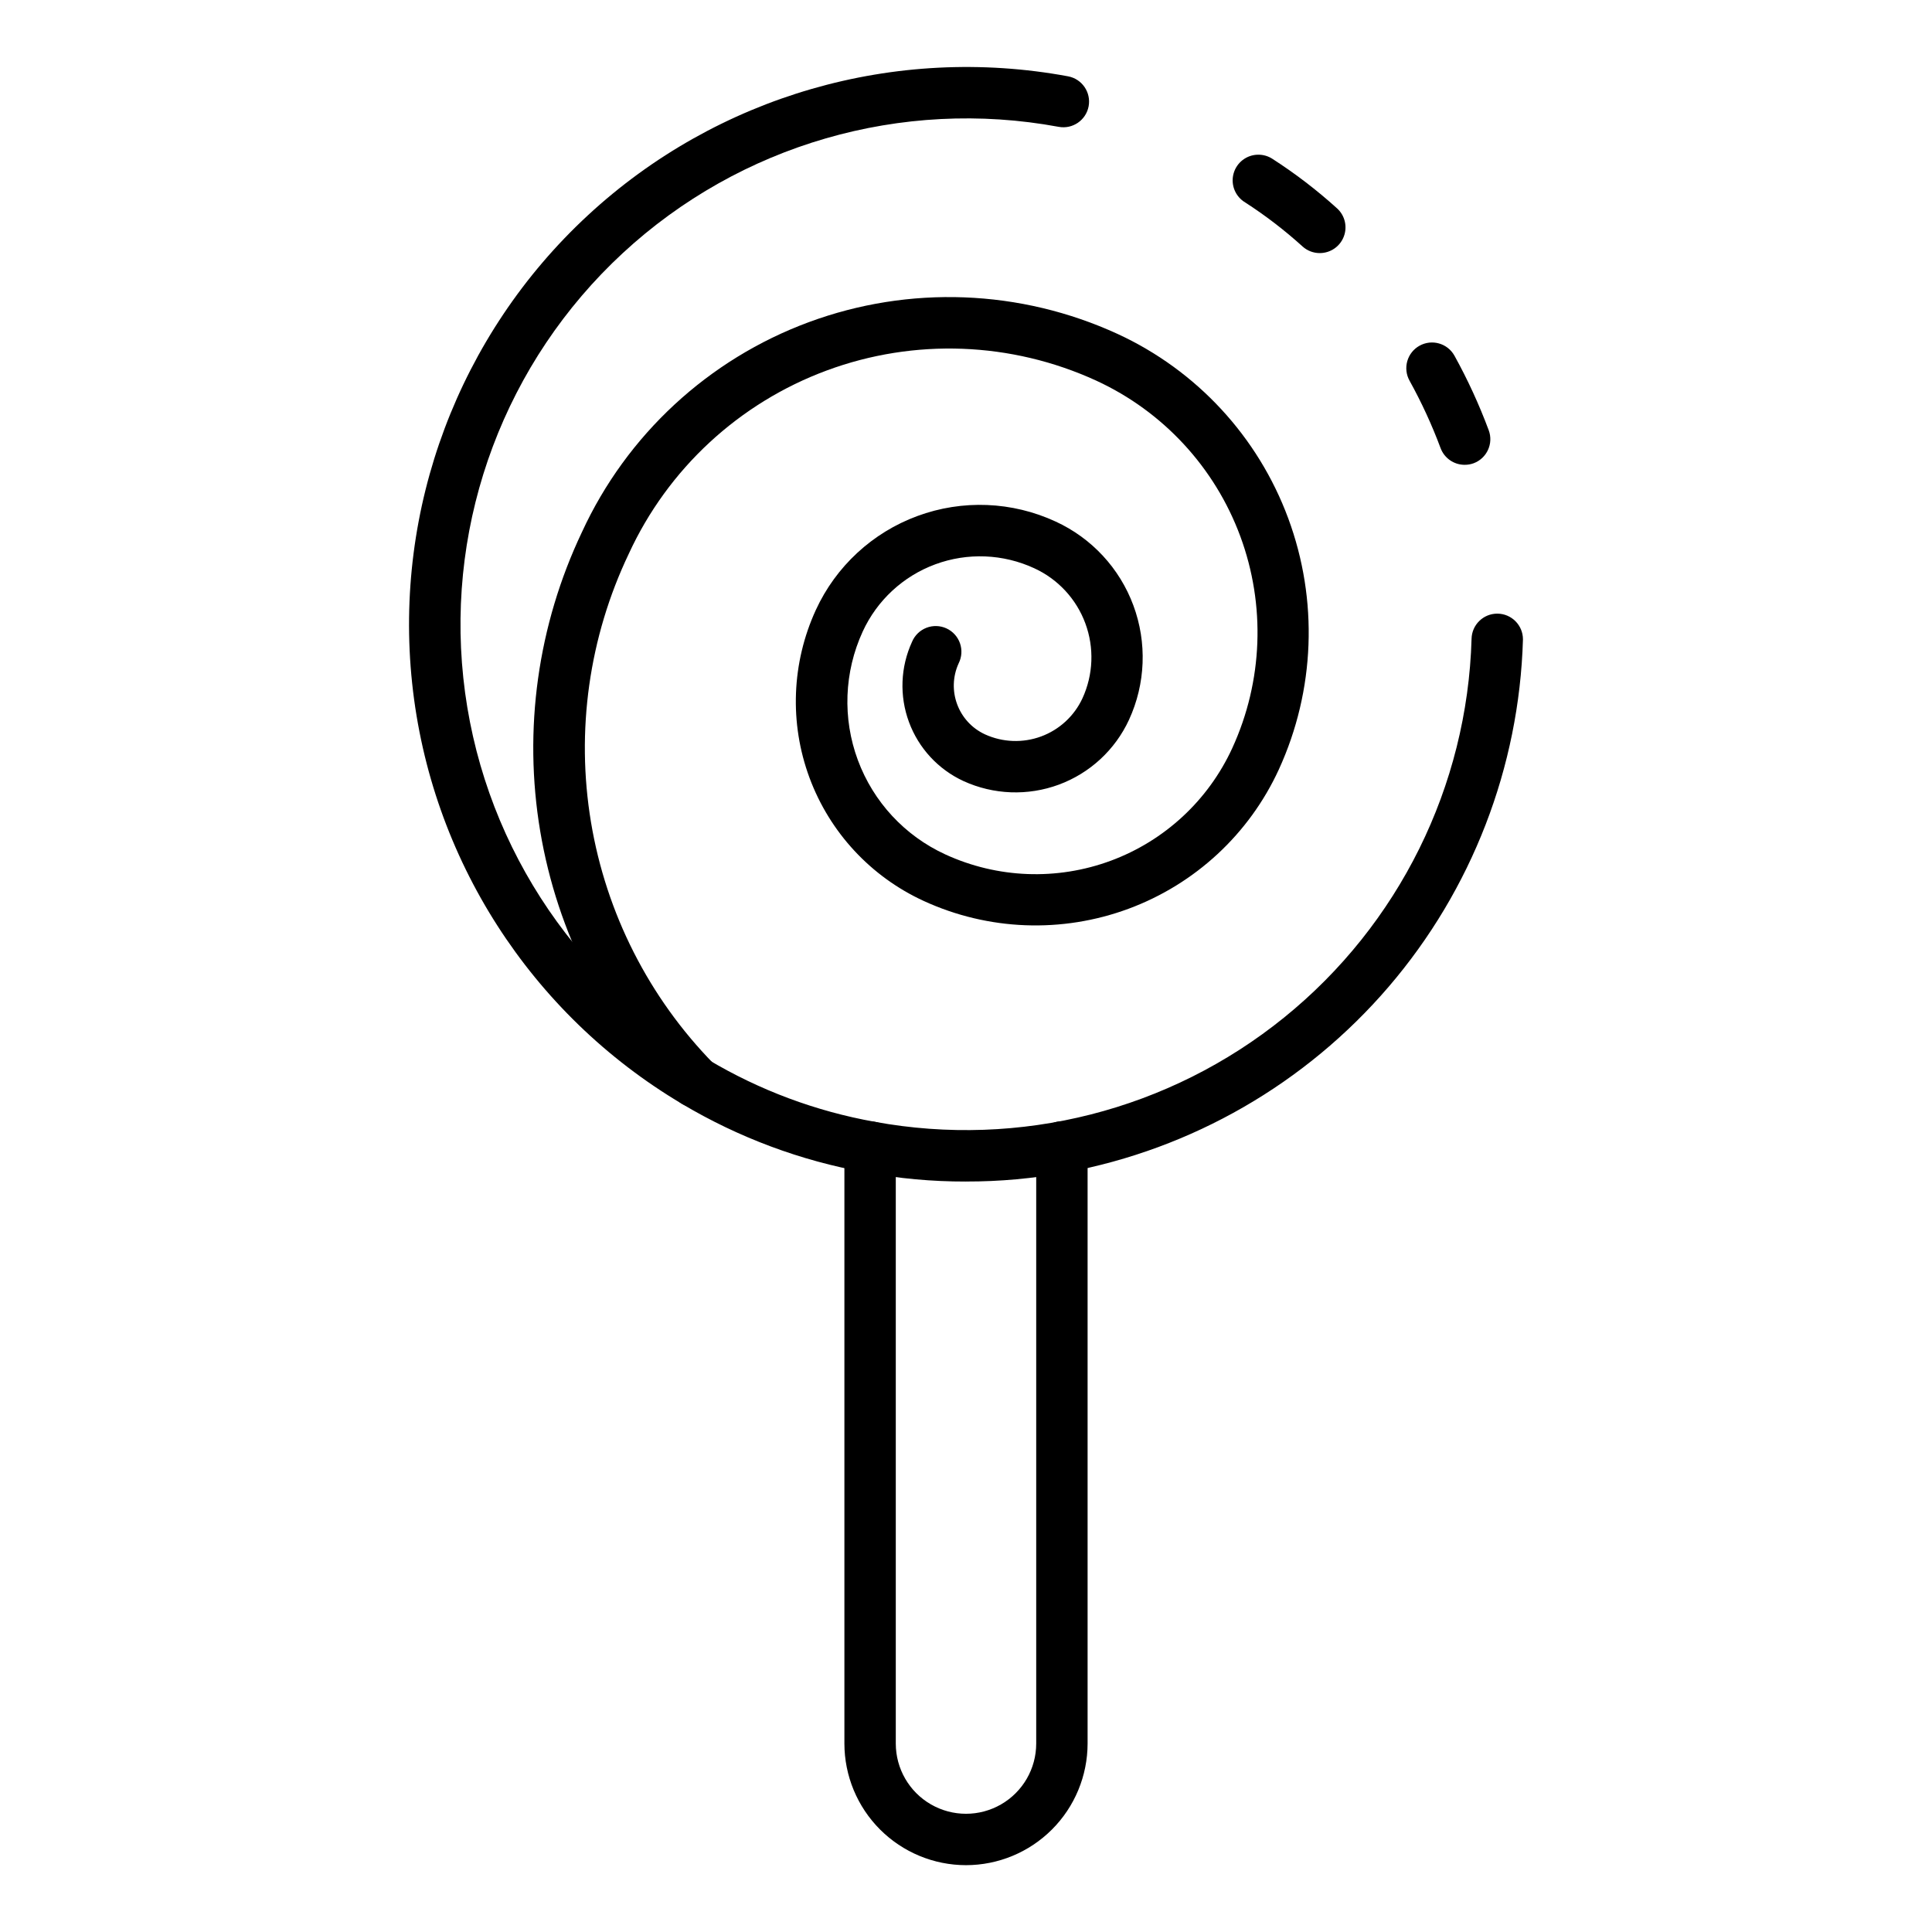 <?xml version="1.0" encoding="UTF-8"?>
<!-- Uploaded to: SVG Find, www.svgrepo.com, Generator: SVG Find Mixer Tools -->
<svg fill="#000000" width="800px" height="800px" version="1.1" viewBox="144 144 512 512" xmlns="http://www.w3.org/2000/svg">
 <g>
  <path d="m532.14 267.18c-2.836 0-5.379-1.766-6.371-4.426-2.293-6.148-5.043-12.121-8.223-17.863-0.879-1.578-1.098-3.441-0.602-5.18 0.492-1.738 1.656-3.207 3.234-4.086 3.285-1.832 7.438-0.652 9.266 2.633 3.512 6.348 6.543 12.949 9.078 19.746 1.316 3.519-0.465 7.441-3.984 8.762-0.766 0.281-1.578 0.422-2.398 0.414z"/>
  <path d="m400 457.12c-8.949 0.023-17.875-0.793-26.668-2.438-17.148-3.074-33.602-9.215-48.57-18.125-40.105-23.793-66.625-65.121-71.539-111.49-4.918-46.375 12.352-92.344 46.582-124.02 34.227-31.668 81.398-45.316 127.25-36.82 3.695 0.691 6.133 4.246 5.441 7.945-0.695 3.695-4.25 6.129-7.945 5.438-41.621-7.695-84.434 4.707-115.5 33.457s-46.73 70.477-42.27 112.57c4.461 42.09 28.527 79.605 64.926 101.2 13.586 8.094 28.523 13.668 44.09 16.449 38.473 7.062 78.109-3.031 108.51-27.637 30.406-24.602 48.551-61.258 49.672-100.36 0.078-3.707 3.106-6.668 6.809-6.668h0.082c3.727 0.047 6.727 3.082 6.727 6.809v0.07c-0.992 33.816-13.539 66.273-35.555 91.965s-52.168 43.062-85.434 49.223c-8.777 1.637-17.688 2.449-26.613 2.426z"/>
  <path d="m493.75 211.07c-1.691 0.004-3.324-0.625-4.574-1.766-4.727-4.281-9.797-8.172-15.152-11.633-2.641-1.555-3.922-4.676-3.125-7.637 0.793-2.957 3.465-5.019 6.527-5.039h0.066c1.309 0 2.586 0.375 3.684 1.082 6.07 3.902 11.809 8.297 17.156 13.141 2.09 1.891 2.797 4.871 1.781 7.496-1.016 2.629-3.543 4.359-6.363 4.356z"/>
  <path d="m328.23 437.5c-1.785 0-3.496-0.703-4.766-1.953-19.117-19.484-31.789-44.367-36.305-71.285-4.519-26.918-0.66-54.574 11.051-79.23 11.871-25.789 33.5-45.809 60.129-55.656 26.625-9.848 56.074-8.719 81.871 3.137 20.938 9.668 37.188 27.238 45.191 48.867 8.004 21.625 7.113 45.543-2.484 66.512-7.852 17.109-22.18 30.395-39.832 36.934-17.652 6.543-37.18 5.801-54.285-2.062-14.016-6.434-24.906-18.172-30.27-32.637-5.363-14.461-4.758-30.461 1.676-44.48 5.309-11.543 14.992-20.504 26.914-24.898 11.922-4.398 25.102-3.871 36.633 1.465 9.551 4.387 16.965 12.387 20.609 22.242 3.648 9.852 3.231 20.754-1.164 30.297-3.68 7.965-10.363 14.141-18.59 17.184-8.227 3.039-17.324 2.695-25.297-0.957-6.688-3.098-11.875-8.719-14.426-15.633-2.555-6.914-2.262-14.555 0.812-21.254 0.711-1.707 2.086-3.047 3.805-3.719 1.723-0.672 3.641-0.613 5.32 0.156 1.676 0.773 2.969 2.191 3.582 3.938 0.609 1.742 0.484 3.66-0.344 5.309-3.262 7.125-0.148 15.543 6.965 18.832 4.691 2.144 10.039 2.344 14.879 0.559 4.84-1.785 8.777-5.414 10.949-10.09 2.887-6.266 3.164-13.422 0.77-19.891-2.394-6.469-7.266-11.719-13.535-14.594-8.25-3.816-17.684-4.195-26.215-1.047s-15.457 9.566-19.25 17.828c-4.926 10.734-5.387 22.988-1.281 34.062 4.106 11.074 12.441 20.062 23.176 24.992 13.824 6.356 29.605 6.953 43.871 1.668 14.262-5.289 25.84-16.027 32.184-29.852 8.109-17.691 8.871-37.879 2.117-56.129-6.754-18.254-20.473-33.082-38.145-41.23-22.516-10.332-48.215-11.309-71.445-2.707-23.234 8.602-42.105 26.07-52.465 48.574-10.543 22.113-14.039 46.93-10.023 71.094 4.019 24.168 15.359 46.516 32.492 64.027 1.965 1.938 2.562 4.871 1.52 7.426-1.043 2.555-3.527 4.227-6.285 4.231z"/>
  <path d="m400 638.29c-8.547-0.008-16.738-3.41-22.777-9.449-6.039-6.043-9.438-14.234-9.449-22.781v-158.09c0-3.758 3.051-6.805 6.809-6.805 3.762 0 6.809 3.047 6.809 6.805v158.09c0 6.648 3.547 12.793 9.305 16.117 5.758 3.324 12.852 3.324 18.605 0 5.758-3.324 9.305-9.469 9.305-16.117v-158.09c0-3.758 3.047-6.805 6.809-6.805 3.758 0 6.809 3.047 6.809 6.805v158.09c-0.012 8.547-3.406 16.738-9.449 22.781-6.039 6.039-14.23 9.441-22.773 9.449z"/>
 </g>
</svg>